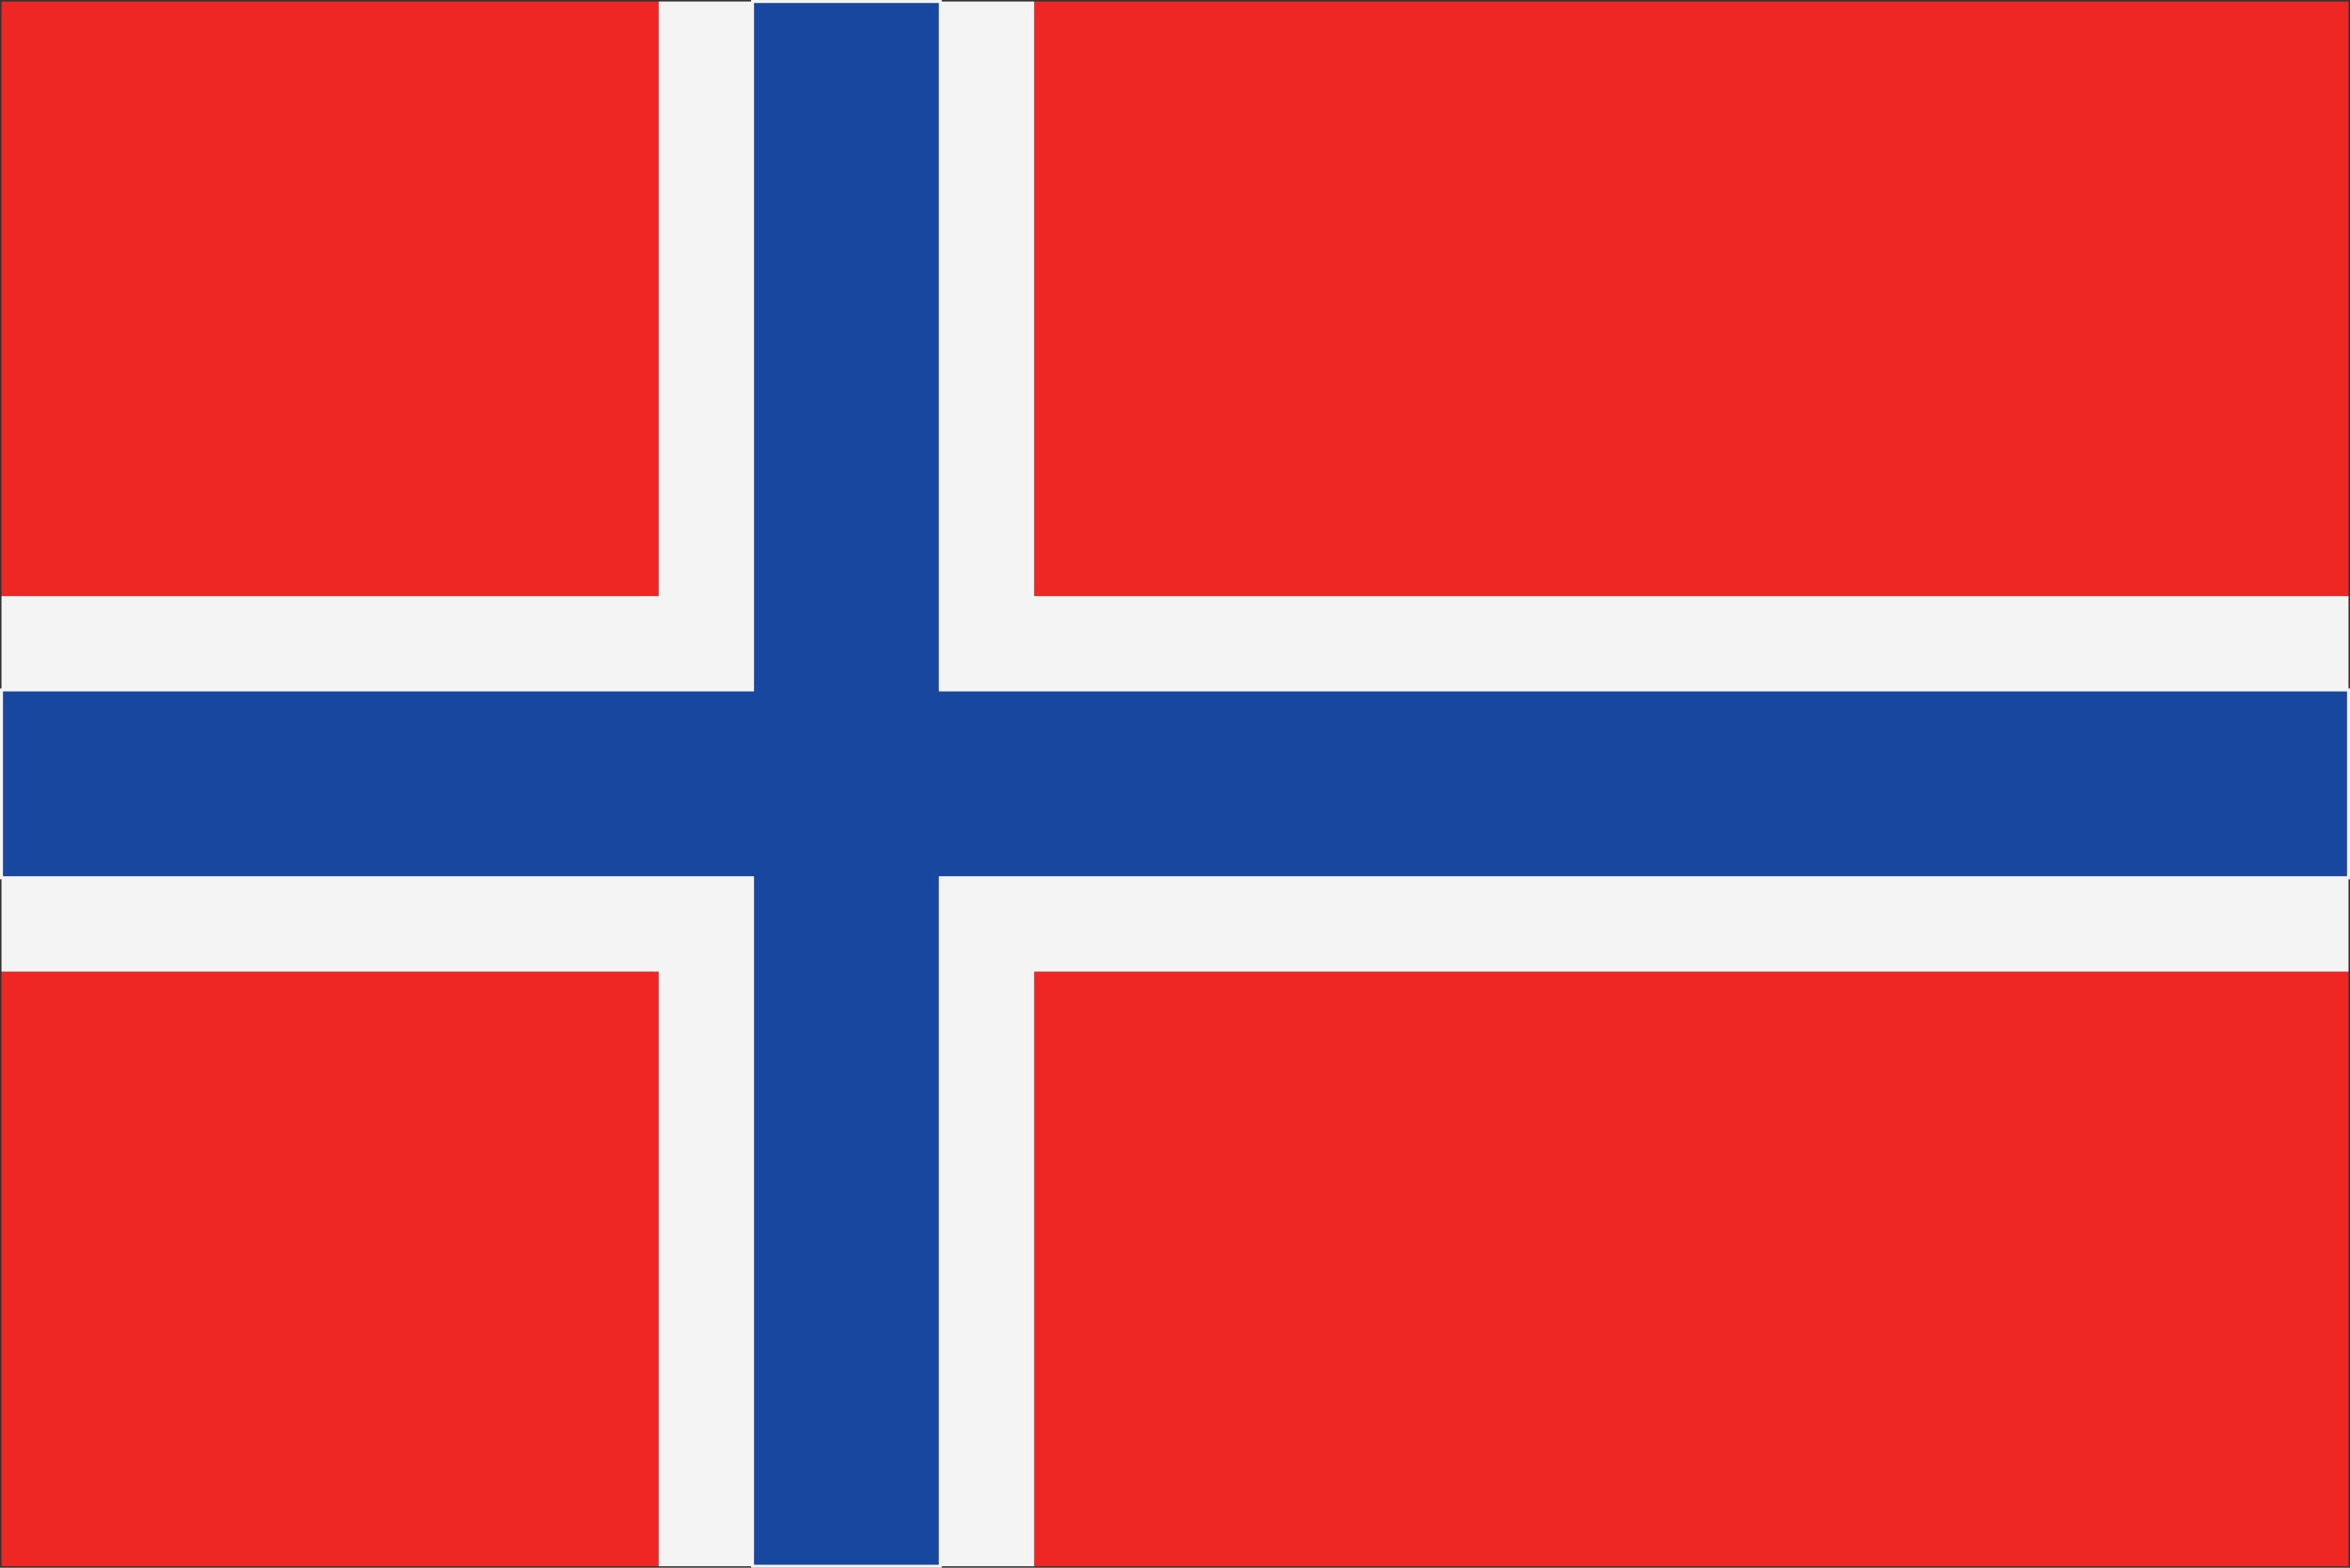 <?xml version="1.0" encoding="utf-8"?>
<!-- Generator: Adobe Illustrator 16.0.0, SVG Export Plug-In . SVG Version: 6.00 Build 0)  -->
<!DOCTYPE svg PUBLIC "-//W3C//DTD SVG 1.1//EN" "http://www.w3.org/Graphics/SVG/1.1/DTD/svg11.dtd">
<svg version="1.1" id="Layer_1" xmlns="http://www.w3.org/2000/svg" xmlns:xlink="http://www.w3.org/1999/xlink" x="0px" y="0px"
	 width="170.295px" height="113.602px" viewBox="0 0 170.295 113.602" enable-background="new 0 0 170.295 113.602"
	 xml:space="preserve">
<rect x="0" y="0" width="170.295" height="113.602" fill="#333333" stroke="none"/>
<g>
	<path fill-rule="evenodd" clip-rule="evenodd" fill="#EE2724" d="M0.108,113.494H47.73V70.407H0.108V113.494z M74.943,113.494
		h95.244V70.407H74.943V113.494z M170.188,43.195V0.108H74.943v43.087H170.188z M47.73,0.108H0.108v43.087H47.73V0.108z"/>
	<path fill-rule="evenodd" clip-rule="evenodd" fill="#F4F4F4" d="M47.73,113.494h6.804v-49.89H0.108v6.803H47.73V113.494z
		 M68.141,113.494h6.803V70.407h95.244v-6.803H68.141V113.494z M170.188,49.998v-6.803H74.943V0.108h-6.803v49.89H170.188z
		 M54.534,0.108H47.73v43.087H0.108v6.803h54.426V0.108z"/>
	<polygon fill-rule="evenodd" clip-rule="evenodd" fill="#17479E" points="0.108,63.604 54.534,63.604 54.534,113.494 
		68.141,113.494 68.141,63.604 170.188,63.604 170.188,49.998 68.141,49.998 68.141,0.108 54.534,0.108 54.534,49.998 0.108,49.998 
			"/>
	<polygon fill="#F4F4F4" points="0.108,63.604 0.108,63.712 54.426,63.712 54.426,113.602 68.248,113.602 68.248,63.712 
		170.295,63.712 170.295,49.89 68.248,49.89 68.248,0 54.426,0 54.426,49.89 0,49.89 0,63.712 0.108,63.712 0.108,63.604 
		0.216,63.604 0.216,50.105 54.642,50.105 54.642,0.216 68.032,0.216 68.032,50.105 170.079,50.105 170.079,63.496 68.032,63.496 
		68.032,113.386 54.642,113.386 54.642,63.496 0.108,63.496 0.108,63.604 0.216,63.604 	"/>
</g>
</svg>
